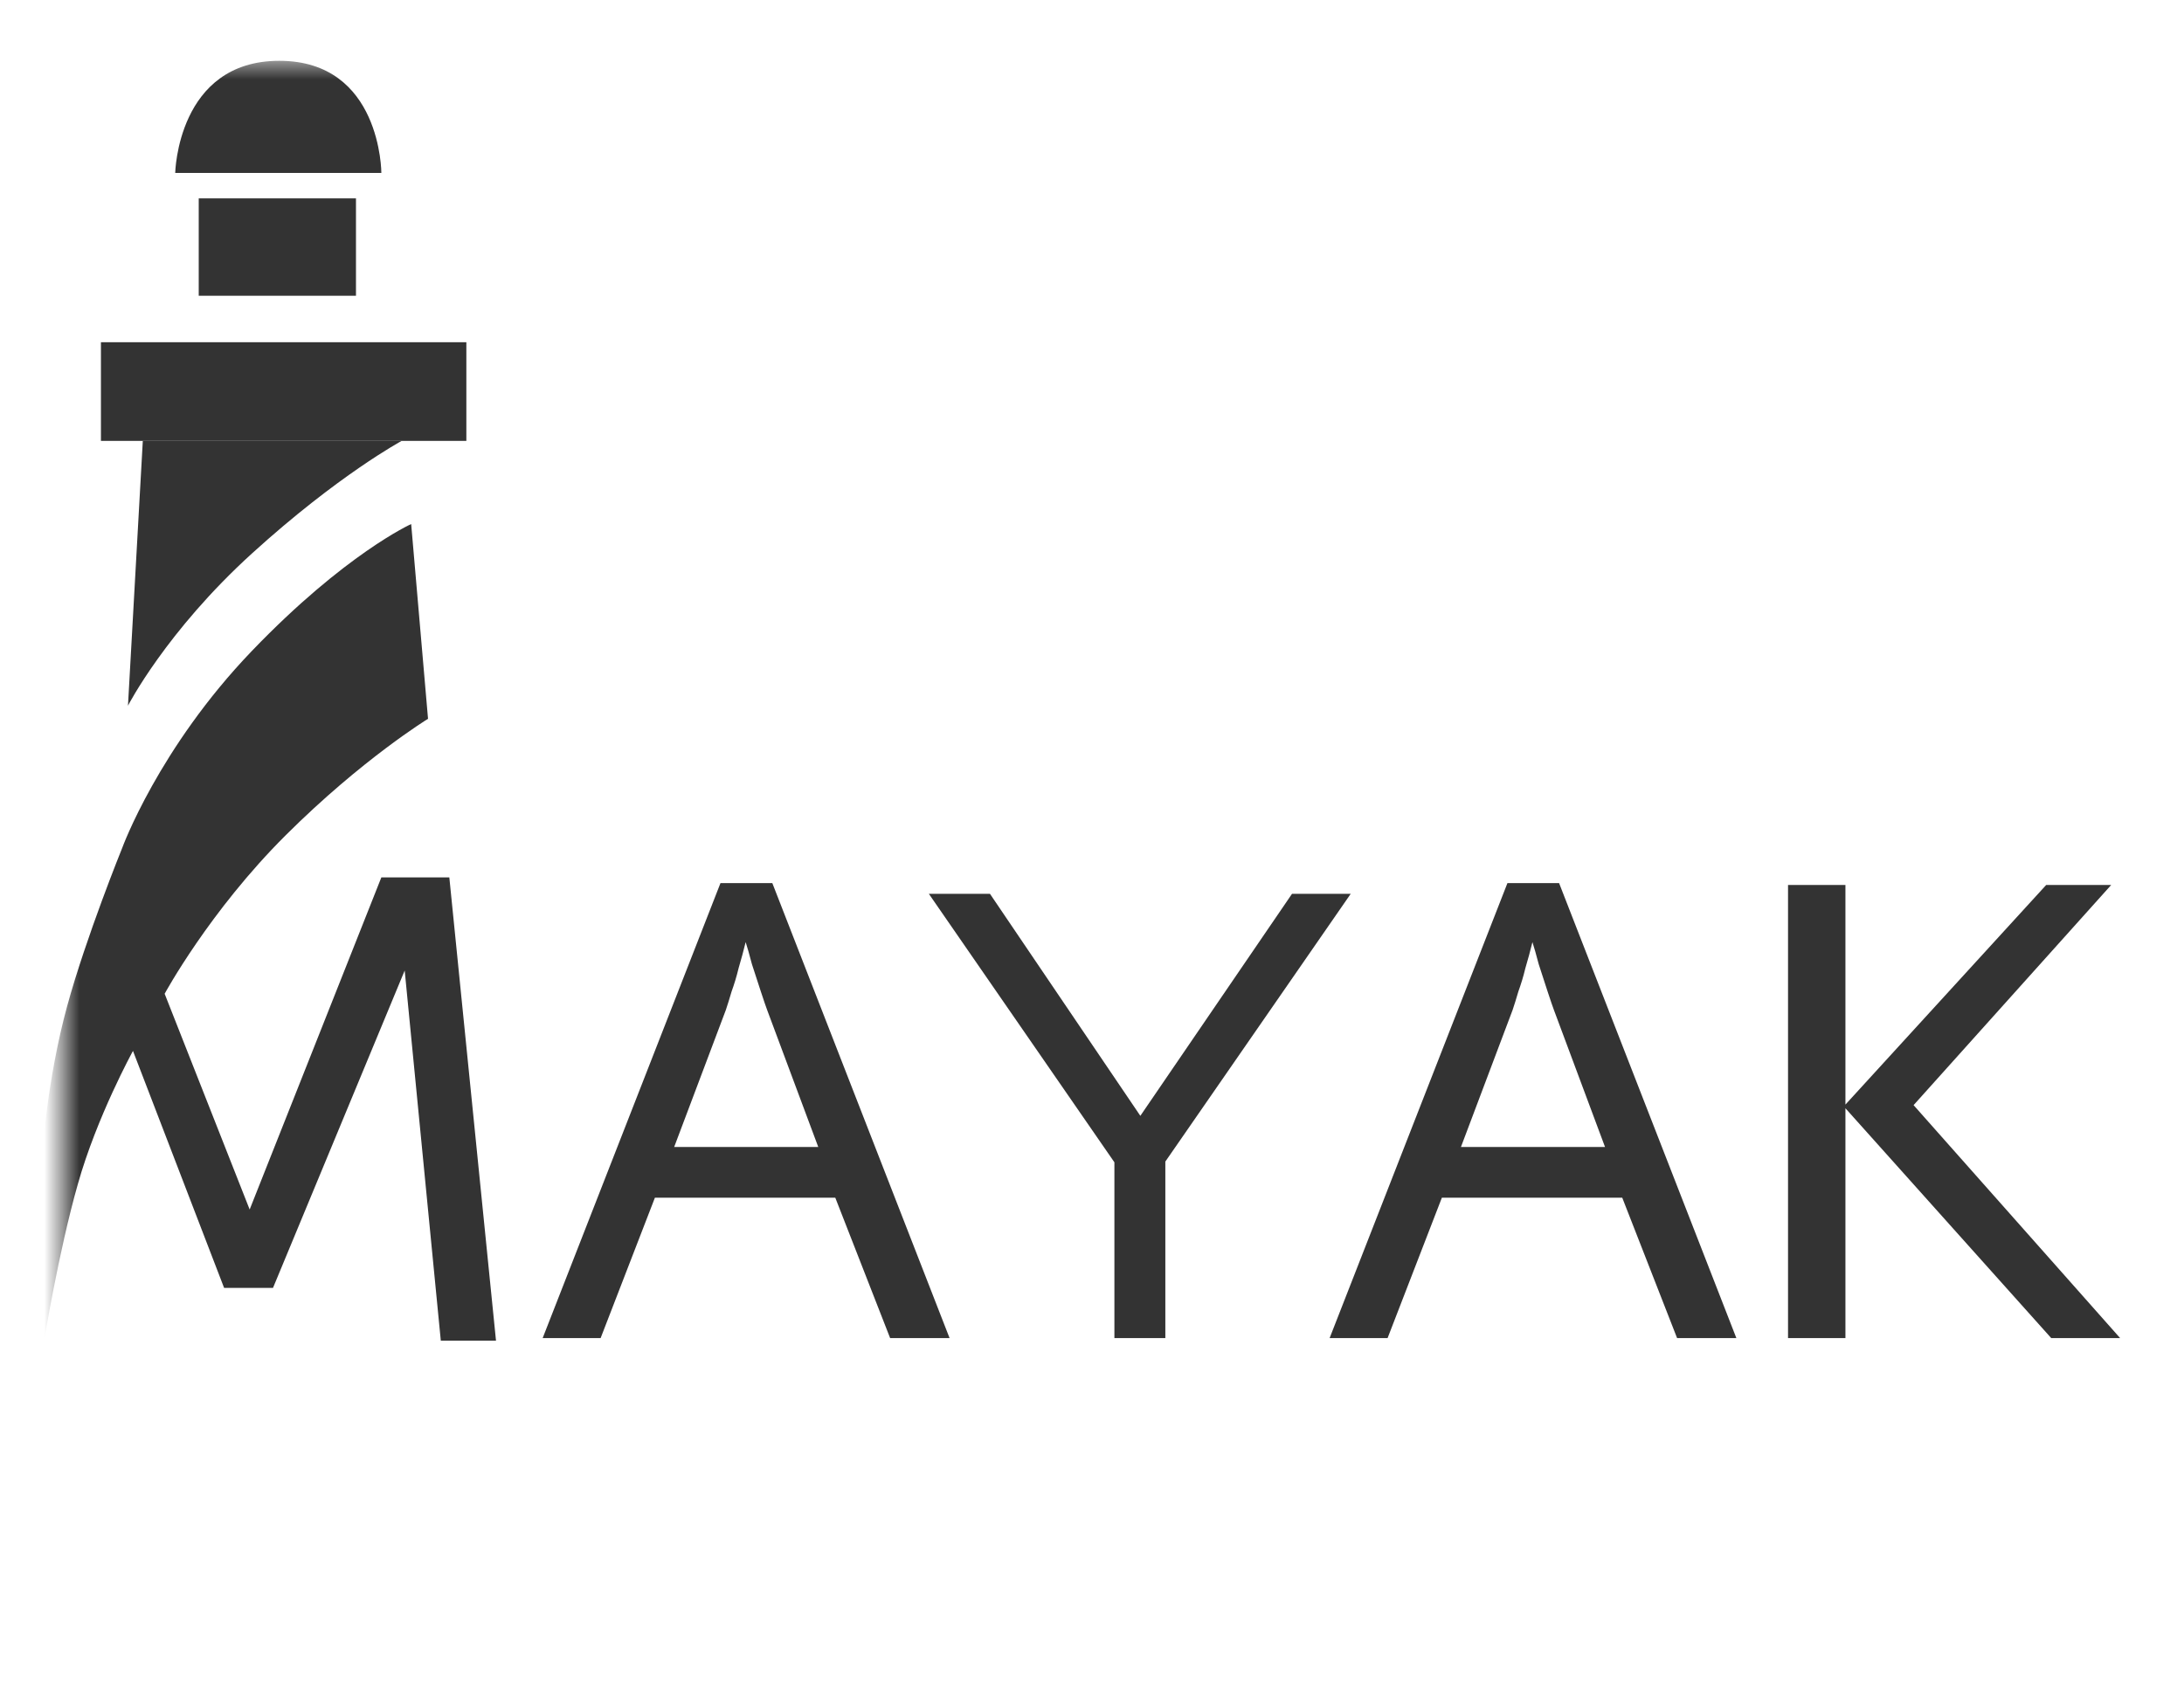 <svg width="124" height="96" viewBox="0 0 124 96" fill="none" xmlns="http://www.w3.org/2000/svg">
    <mask id="mask0_40_453" style="mask-type: luminance" maskUnits="userSpaceOnUse" x="3" y="3" width="119" height="81">
        <path d="M121.739 3.453H3.533V83.11H121.739V3.453Z" fill="white"/>
    </mask>
    <g mask="url(#mask0_40_453)">
        <path d="M50.538 75.989L47.425 68.019H37.183L34.102 75.989H30.811L40.906 50.152H43.85L53.913 75.989H50.538ZM43.556 57.357C43.482 57.169 43.366 56.813 43.198 56.31C43.03 55.807 42.862 55.284 42.693 54.76C42.546 54.205 42.43 53.786 42.336 53.503C42.22 53.985 42.083 54.477 41.936 54.98C41.821 55.462 41.684 55.902 41.537 56.31C41.421 56.718 41.305 57.064 41.211 57.357L38.277 65.139H46.458L43.556 57.357ZM66.164 65.966V75.989H63.272V66.008L52.736 50.759H56.206L64.745 63.369L73.357 50.759H76.69L66.164 65.966ZM95.219 75.989L92.106 68.019H81.864L78.783 75.989H75.492L85.587 50.152H88.52L98.584 75.989H95.219ZM88.226 57.357C88.152 57.169 88.037 56.813 87.868 56.31C87.7 55.807 87.532 55.284 87.364 54.76C87.216 54.205 87.101 53.786 87.006 53.503C86.89 53.985 86.754 54.477 86.606 54.98C86.491 55.462 86.354 55.902 86.207 56.31C86.091 56.718 85.976 57.064 85.881 57.357L82.947 65.139H91.128L88.226 57.357Z" fill="#333333"/>
        <path d="M120.372 75.989H116.46L104.777 62.939V75.989H101.518V50.257H104.777V62.73L116.176 50.257H119.867L108.647 62.761L120.372 75.989Z" fill="#333333"/>
        <path d="M24.302 40.821L23.345 29.761C23.345 29.761 19.601 31.447 14.301 36.967C9.001 42.486 6.94 48.152 6.94 48.152C6.94 48.152 4.89 53.2 3.807 57.158C2.724 61.128 2.24 65.809 2.24 68.93C2.24 72.051 2.482 76.261 2.482 76.261C2.482 76.261 3.323 71.098 4.417 67.254C5.5 63.411 7.55 59.682 7.55 59.682L12.724 73.14H15.5L22.977 55.116L25.027 76.135H28.161L25.511 49.827H21.652L14.175 68.689L9.348 56.436C9.348 56.436 11.883 51.754 16.226 47.429C20.569 43.104 24.302 40.821 24.302 40.821Z" fill="#333333"/>
        <path d="M15.857 3.453C21.652 3.453 21.652 9.821 21.652 9.821H9.948C9.948 9.821 10.074 3.453 15.857 3.453Z" fill="#333333"/>
        <path d="M11.283 16.796V11.266H20.211V16.796H11.283Z" fill="#333333"/>
        <path d="M5.731 25.038V19.435H26.478V25.038H5.731Z" fill="#333333"/>
        <path d="M7.266 40.077L8.108 25.038H22.808C22.808 25.038 19.223 26.965 14.322 31.416C9.422 35.867 7.266 40.077 7.266 40.077Z" fill="#333333"/>
    </g>
</svg>
